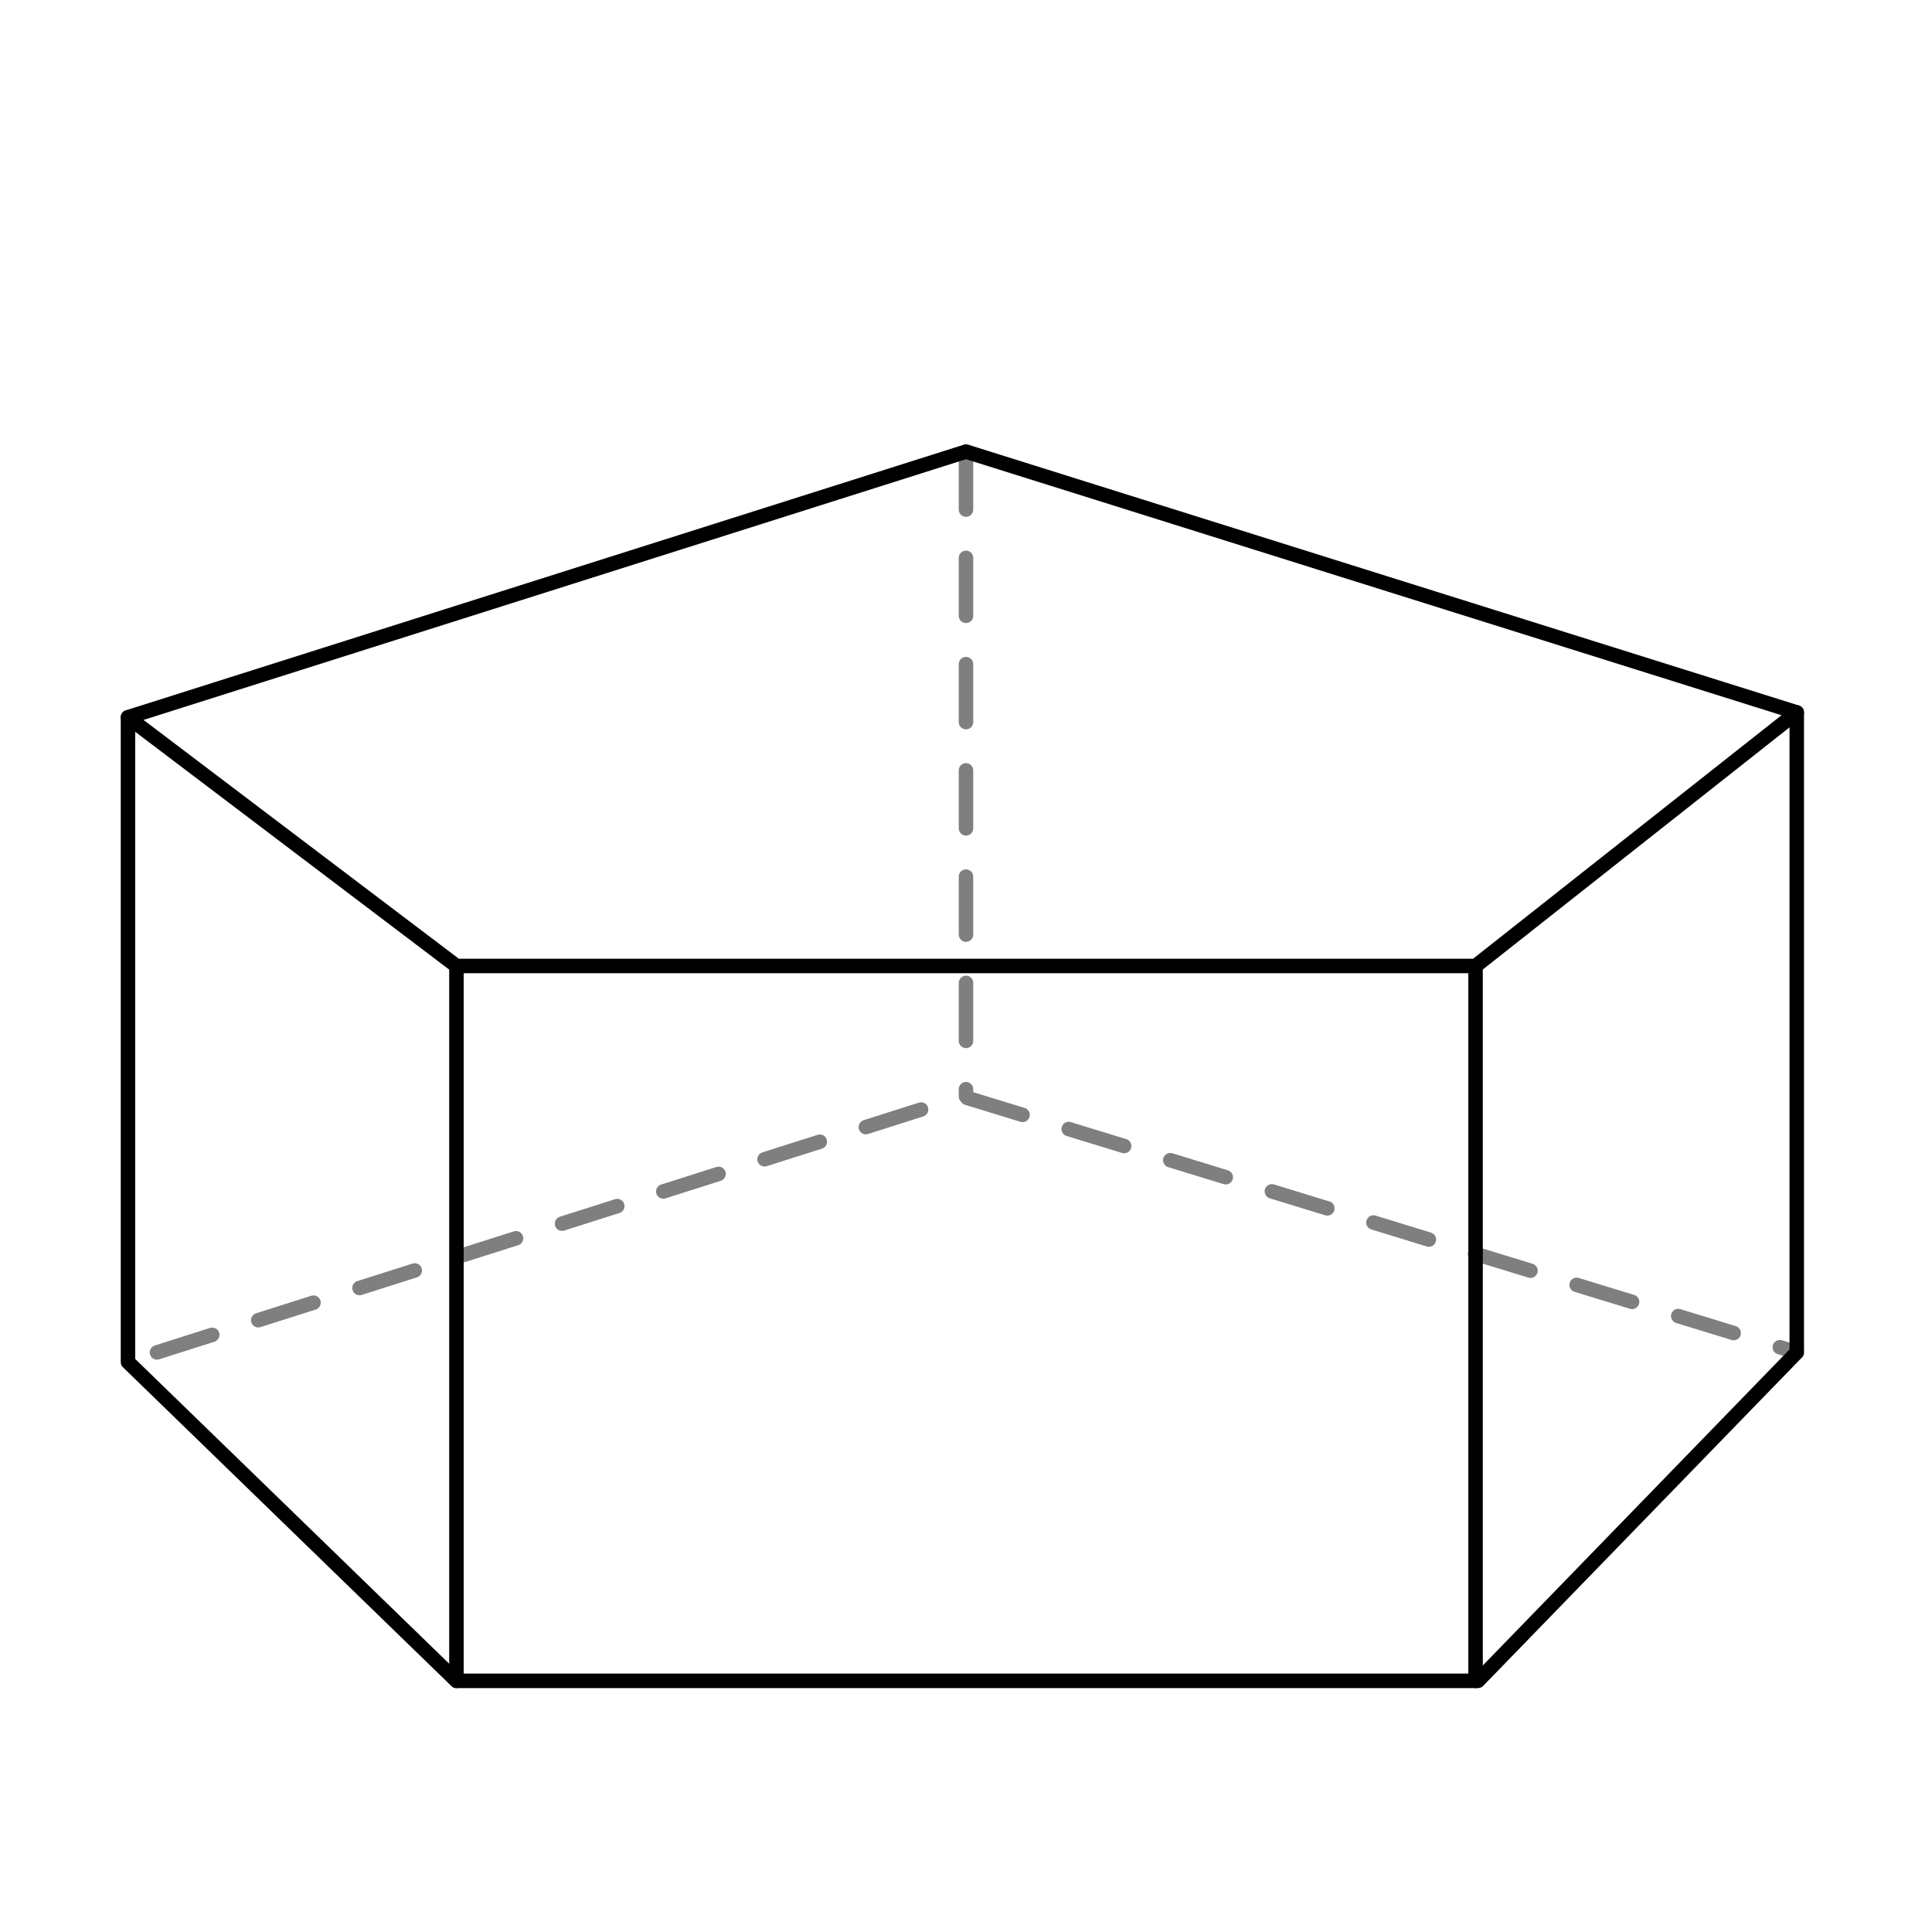 <svg xmlns="http://www.w3.org/2000/svg" width="200" height="200" fill="none"><path d="M16.25 140l83.375-26.5L186 140m-86-93.25v66.75" stroke="#7f7f7f" stroke-width="1.5" stroke-linecap="round" stroke-linejoin="round" stroke-dasharray="6,5"/><g stroke="#000" stroke-miterlimit="10"><path stroke-width="1.5" stroke-linejoin="round" d="M13.25 141V74.25L100 46.75l86 27V140l-33 34H47.25z"/><path stroke-width="1.5" stroke-linejoin="round" d="M13.25 74.25l34 25.749h105.5L186 73.75M47.25 99.999V174m105.5-74.001V174" stroke-linecap="round"/></g></svg>